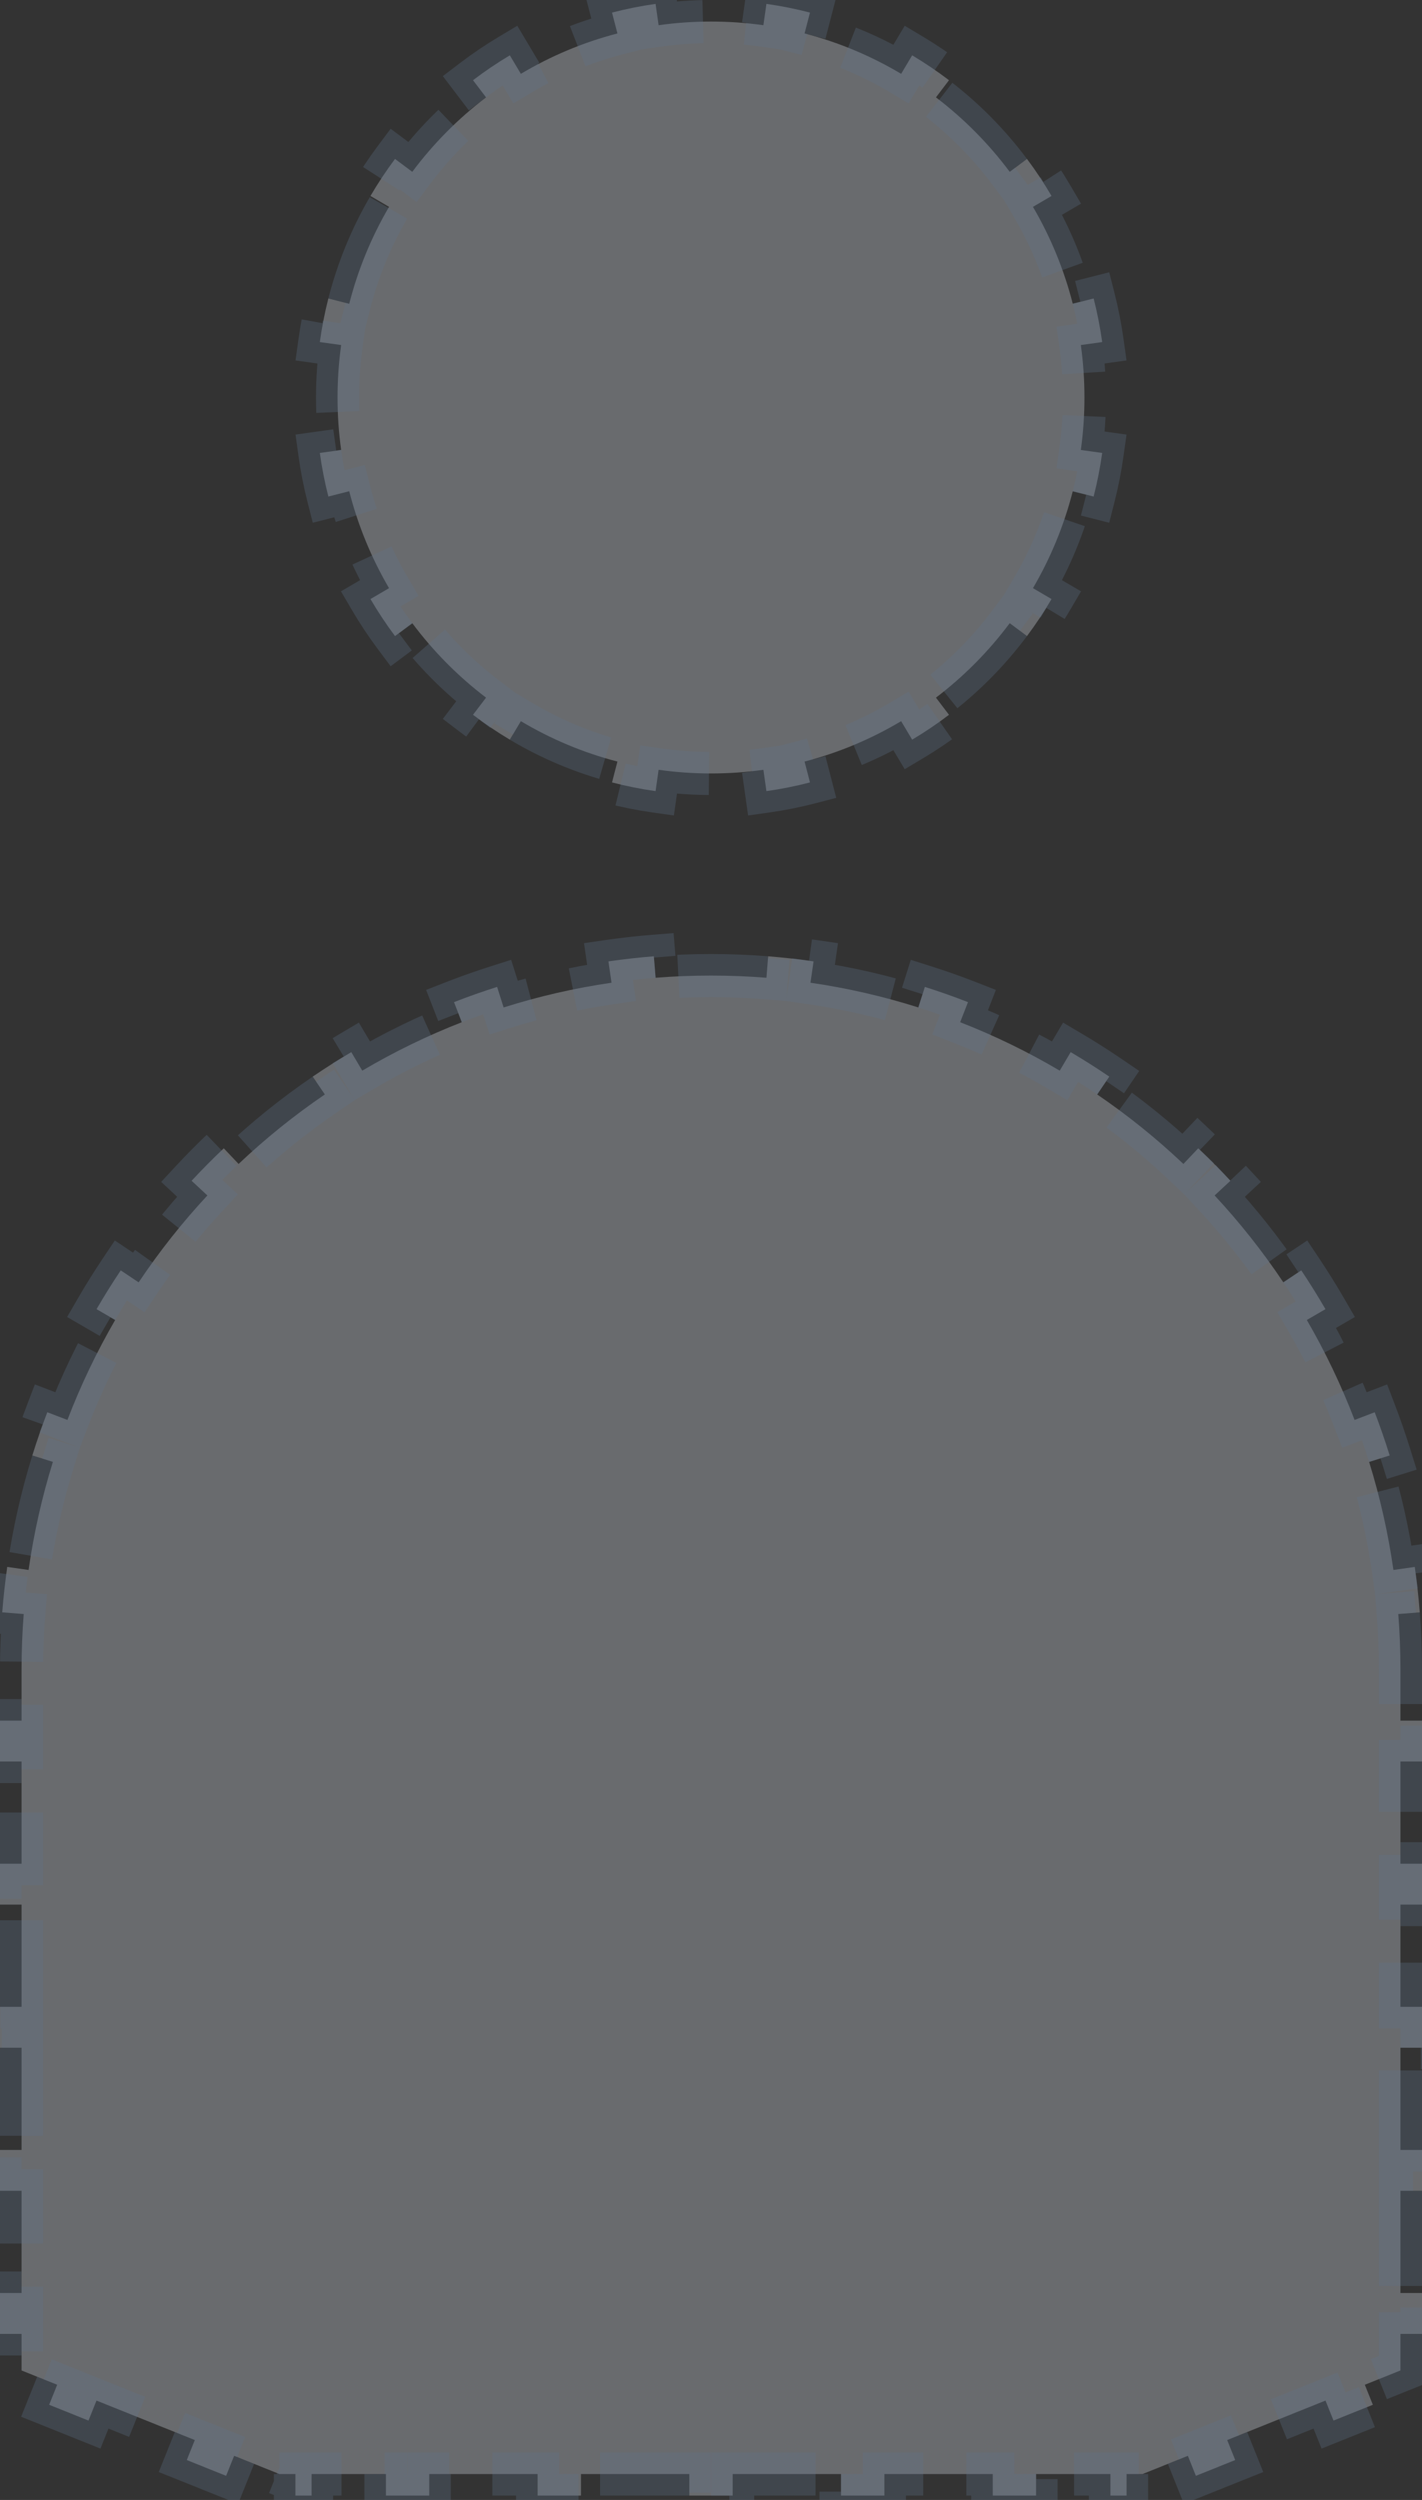 <svg width="66" height="116" viewBox="0 0 66 116" fill="none" xmlns="http://www.w3.org/2000/svg">
<rect x="0" y="0" width="66" height="116" fill="#333333" stroke="none"/>
<path opacity="0.3" d="M2.281 111.583L4.107 112.316L4.479 111.388L9.042 113.22L8.669 114.148L10.495 114.88L10.867 113.952L12.969 114.797H13.712V115.797H14.461V114.797H15.397H17.912V115.797H19.924V114.797H24.953V115.797H26.965V114.797H31.994V115.797H34.006V114.797H39.035V115.797H41.047V114.797H46.076V115.797H48.088V114.797H50.603H51.539V115.797H52.288V114.797H53.031L55.133 113.952L55.505 114.88L57.331 114.148L56.958 113.22L61.521 111.388L61.893 112.316L63.719 111.583L63.346 110.655L65 109.991V108.295H66V106.398H65V101.655H66V99.758H65V95.015H66V93.118H65V88.375H66V86.478H65V81.735H66V79.838H65V77.467C65 76.6 64.966 75.741 64.899 74.892L65.896 74.814C65.841 74.105 65.763 73.402 65.664 72.706L64.674 72.847C64.428 71.127 64.048 69.452 63.545 67.832L64.5 67.535C64.289 66.857 64.057 66.188 63.805 65.529L62.871 65.886C62.253 64.274 61.511 62.724 60.654 61.248L61.519 60.746C61.164 60.133 60.789 59.533 60.397 58.946L59.565 59.502C58.609 58.072 57.541 56.724 56.375 55.47L57.108 54.789C56.626 54.271 56.127 53.768 55.614 53.282L54.926 54.008C53.681 52.829 52.343 51.75 50.923 50.783L51.486 49.956C50.902 49.558 50.304 49.179 49.694 48.819L49.186 49.679C47.716 48.811 46.172 48.058 44.565 47.431L44.928 46.5C44.271 46.243 43.603 46.008 42.926 45.793L42.625 46.747C41.007 46.235 39.334 45.848 37.617 45.599L37.761 44.609C37.065 44.508 36.362 44.429 35.653 44.372L35.573 45.369C34.724 45.301 33.866 45.267 33 45.267C32.134 45.267 31.276 45.301 30.427 45.369L30.347 44.372C29.638 44.429 28.935 44.508 28.239 44.609L28.383 45.599C26.666 45.848 24.993 46.235 23.375 46.747L23.073 45.793C22.396 46.008 21.729 46.243 21.072 46.5L21.435 47.431C19.828 48.058 18.284 48.811 16.814 49.679L16.305 48.819C15.696 49.179 15.098 49.558 14.514 49.956L15.077 50.783C13.657 51.75 12.319 52.829 11.074 54.008L10.386 53.282C9.873 53.768 9.374 54.271 8.893 54.789L9.625 55.47C8.459 56.724 7.391 58.072 6.435 59.502L5.604 58.946C5.211 59.533 4.836 60.133 4.481 60.746L5.346 61.248C4.489 62.724 3.747 64.274 3.129 65.886L2.195 65.529C1.943 66.188 1.711 66.857 1.5 67.535L2.455 67.832C1.952 69.452 1.572 71.127 1.326 72.847L0.336 72.706C0.237 73.402 0.159 74.105 0.104 74.814L1.101 74.892C1.034 75.741 1 76.6 1 77.467V79.838H0V81.735H1V86.478H0V88.375H1V93.118H0V95.015H1V99.758H0V101.655H1V106.398H0V108.295H1V109.991L2.654 110.655L2.281 111.583ZM30.428 0.18C29.741 0.277 29.067 0.412 28.406 0.584L28.657 1.552C27.063 1.965 25.558 2.602 24.175 3.426L23.663 2.567C23.071 2.921 22.5 3.306 21.954 3.722L22.559 4.518C21.264 5.503 20.111 6.666 19.135 7.973L18.334 7.374C17.923 7.924 17.543 8.498 17.194 9.093L18.057 9.598C17.244 10.986 16.617 12.497 16.209 14.096L15.24 13.849C15.072 14.51 14.939 15.185 14.844 15.872L15.834 16.01C15.724 16.805 15.667 17.618 15.667 18.444C15.667 19.271 15.724 20.084 15.834 20.879L14.844 21.017C14.939 21.704 15.072 22.379 15.24 23.04L16.209 22.793C16.617 24.392 17.244 25.903 18.057 27.291L17.194 27.796C17.543 28.391 17.923 28.965 18.334 29.515L19.135 28.916C20.111 30.223 21.264 31.386 22.559 32.371L21.954 33.167C22.5 33.583 23.071 33.968 23.663 34.321L24.175 33.463C25.558 34.287 27.063 34.924 28.657 35.337L28.406 36.305C29.067 36.477 29.741 36.612 30.428 36.709L30.568 35.719C31.362 35.831 32.174 35.889 33 35.889C33.826 35.889 34.638 35.831 35.432 35.719L35.572 36.709C36.259 36.612 36.933 36.477 37.594 36.305L37.343 35.337C38.937 34.924 40.442 34.287 41.825 33.463L42.337 34.321C42.929 33.968 43.5 33.583 44.046 33.167L43.441 32.371C44.736 31.386 45.889 30.223 46.865 28.916L47.666 29.515C48.077 28.965 48.457 28.391 48.806 27.796L47.943 27.291C48.756 25.903 49.383 24.392 49.791 22.793L50.76 23.04C50.928 22.379 51.061 21.704 51.157 21.017L50.166 20.879C50.276 20.084 50.333 19.271 50.333 18.444C50.333 17.618 50.276 16.805 50.166 16.01L51.157 15.872C51.061 15.185 50.928 14.51 50.76 13.849L49.791 14.096C49.383 12.497 48.756 10.986 47.943 9.598L48.806 9.093C48.457 8.498 48.077 7.924 47.666 7.374L46.865 7.973C45.889 6.666 44.736 5.503 43.441 4.518L44.046 3.722C43.5 3.306 42.929 2.921 42.337 2.567L41.825 3.426C40.442 2.602 38.937 1.965 37.343 1.552L37.594 0.584C36.933 0.412 36.259 0.277 35.572 0.18L35.432 1.17C34.638 1.058 33.826 1 33 1C32.174 1 31.362 1.058 30.568 1.17L30.428 0.18Z" fill="#E8EEF8" stroke="#60748B" stroke-width="2" stroke-dasharray="5 2"/>
</svg>
